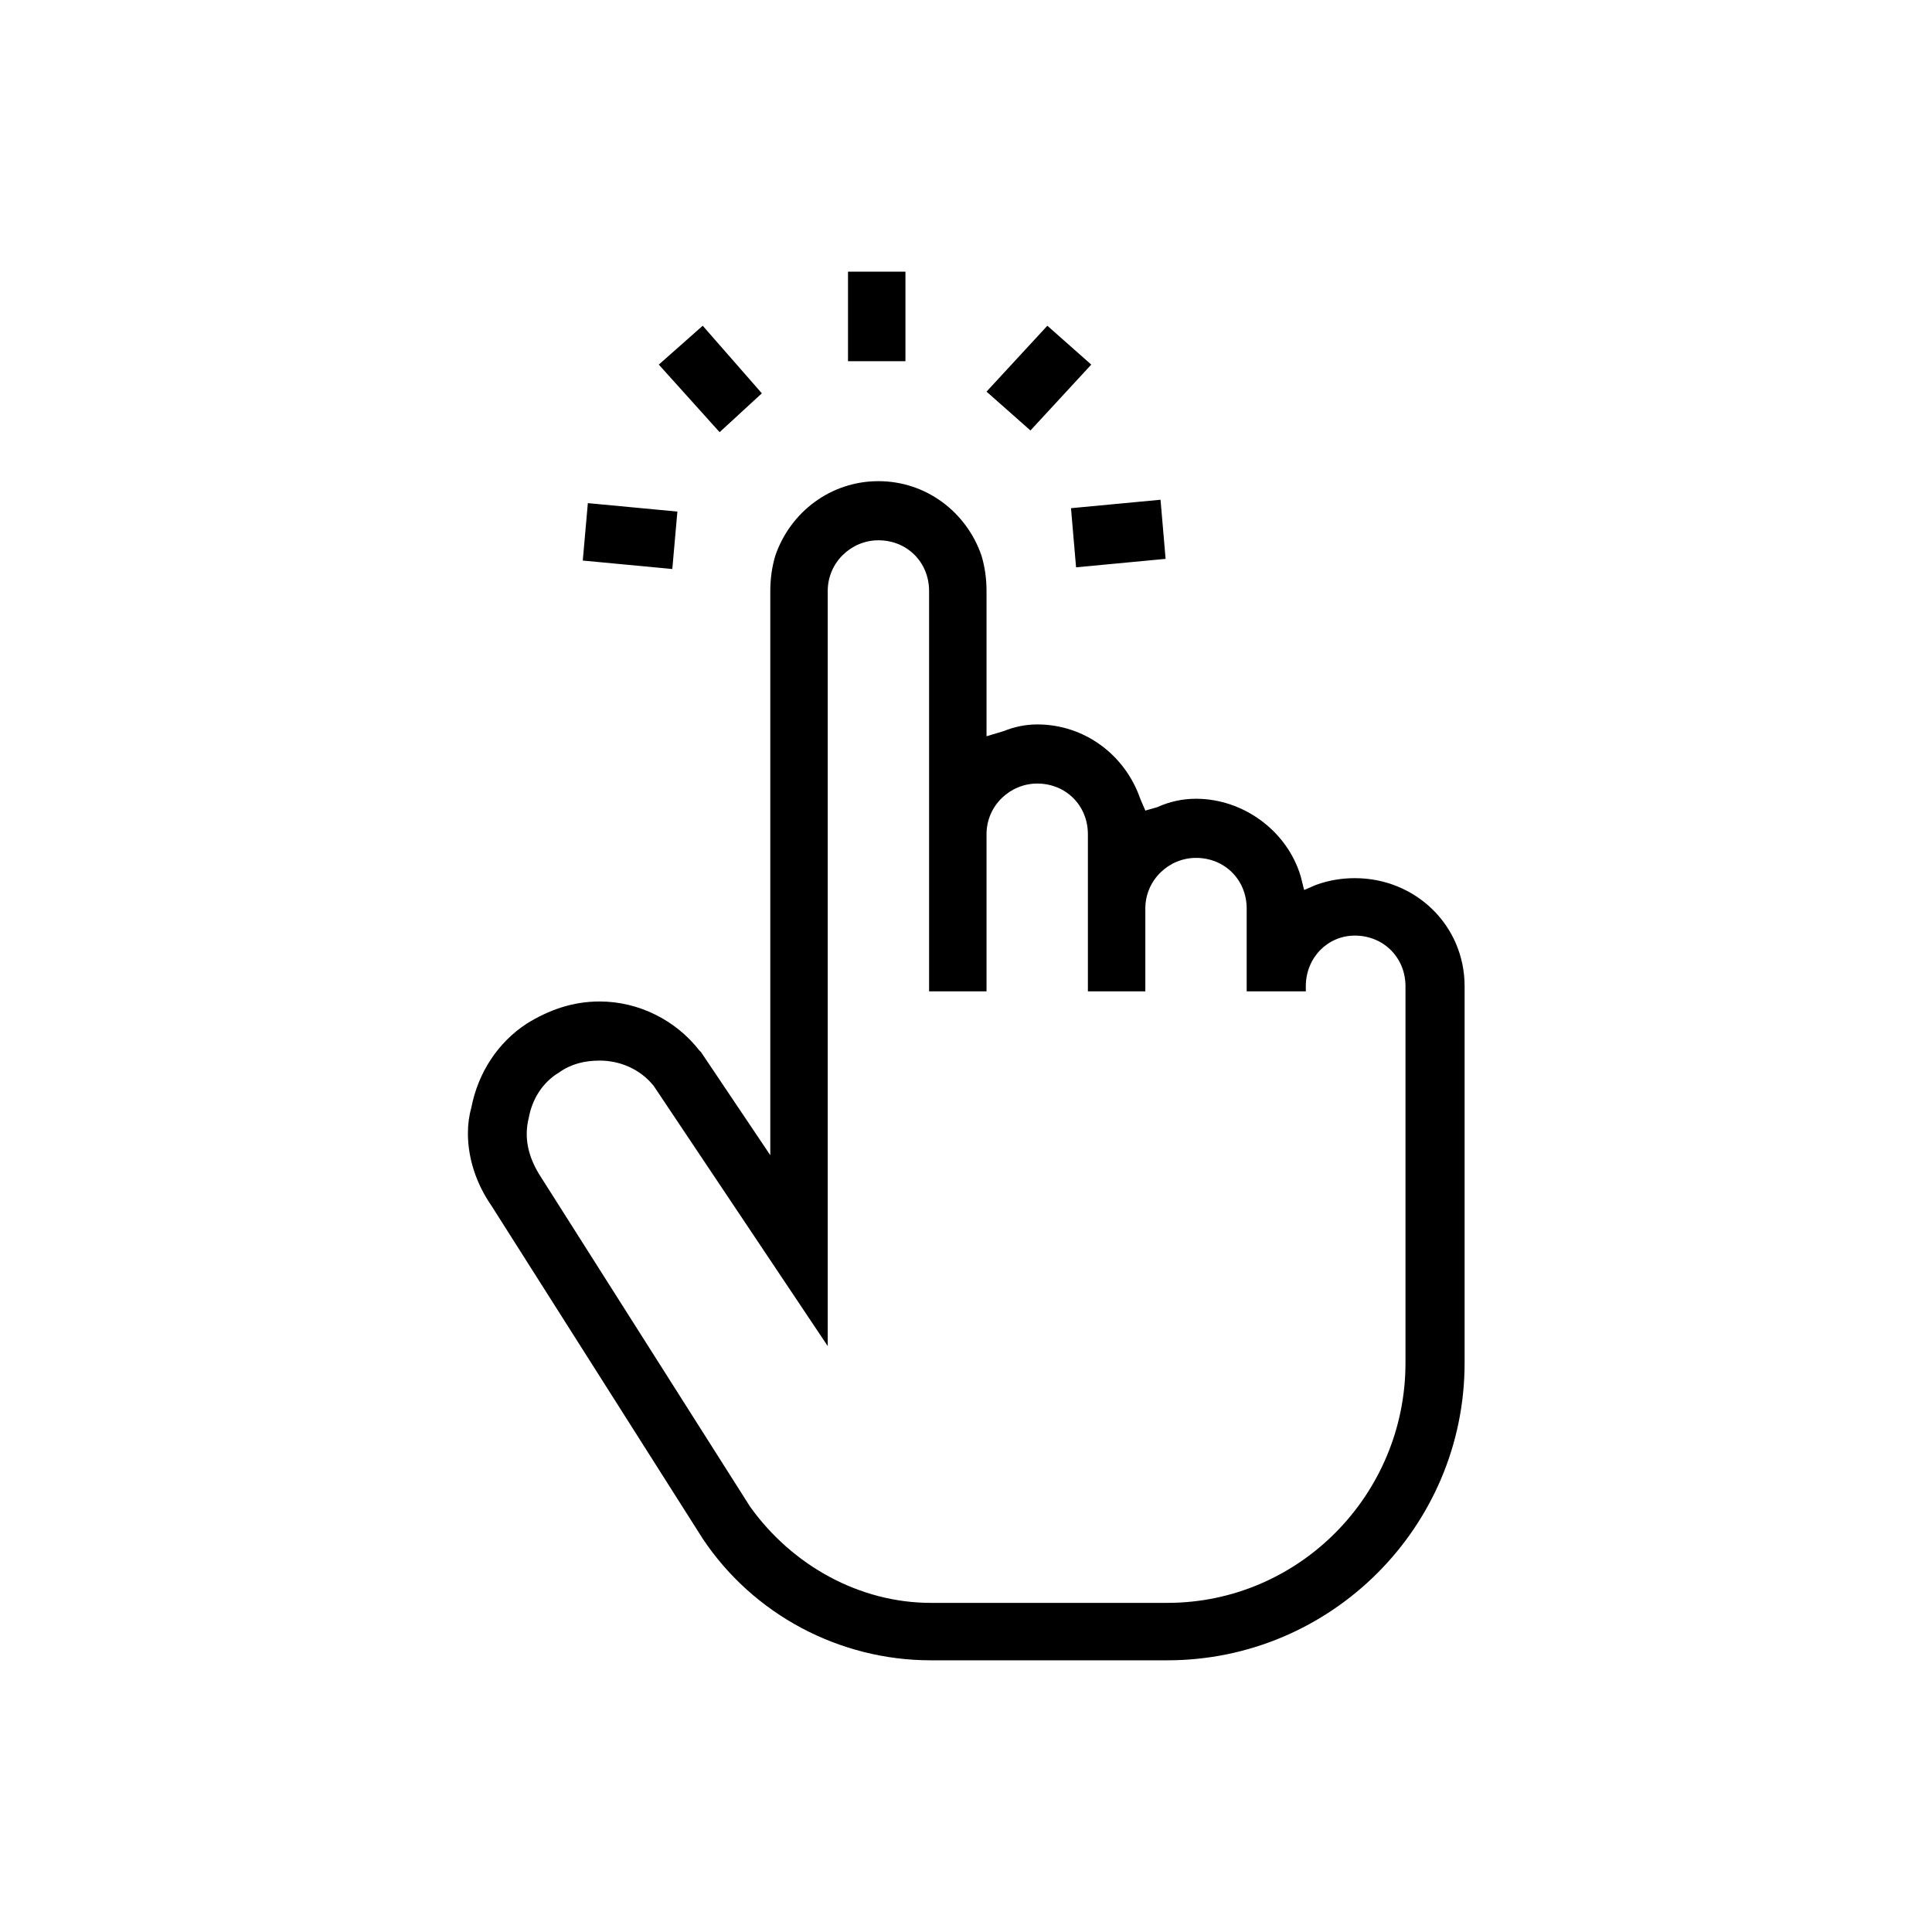 <svg xmlns="http://www.w3.org/2000/svg" fill="none" viewBox="0 0 256 256" height="256" width="256">
<path fill="black" d="M194.068 130.686V180.603C194.068 202.316 176.384 220 154.672 220H123.333C111.246 220 99.83 213.956 93.114 203.883L65.134 159.786C63.119 156.876 62 153.518 62 150.161C62 148.967 62.149 147.848 62.448 146.803C63.343 142.102 66.029 138.073 69.835 135.611C72.745 133.82 75.878 132.701 79.46 132.701C84.608 132.701 89.533 135.163 92.667 139.192L92.891 139.416L102.068 153.071V78.307C102.068 76.665 102.292 75.098 102.74 73.606C104.754 67.786 110.127 63.757 116.394 63.757C122.662 63.757 128.034 67.786 130.049 73.606C130.496 75.098 130.72 76.665 130.72 78.307V97.557L132.959 96.886C134.451 96.289 135.943 95.99 137.436 95.99C143.703 95.99 149.075 100.019 151.09 105.839L151.762 107.406L153.328 106.959C154.97 106.213 156.686 105.839 158.477 105.839C164.745 105.839 170.564 110.092 172.355 116.136L172.803 117.927L174.37 117.256C176.011 116.659 177.728 116.36 179.518 116.36C187.577 116.36 194.068 122.628 194.068 130.686ZM186.234 130.686C186.234 126.881 183.324 123.971 179.518 123.971C175.937 123.971 173.027 126.881 173.027 130.686V131.358H165.192V120.389C165.192 116.584 162.282 113.674 158.477 113.674C154.895 113.674 151.762 116.584 151.762 120.389V131.358H144.151V110.54C144.151 106.735 141.241 103.825 137.436 103.825C133.854 103.825 130.72 106.735 130.72 110.54V131.358H123.109V78.307C123.109 74.501 120.2 71.591 116.394 71.591C112.813 71.591 109.679 74.501 109.679 78.307V178.365L86.623 143.893C84.832 141.655 82.146 140.535 79.46 140.535C77.445 140.535 75.654 140.983 74.088 142.102C71.849 143.445 70.506 145.684 70.058 148.146C69.387 150.832 70.058 153.294 71.401 155.533L99.382 199.63C104.978 207.465 113.932 212.389 123.333 212.389H154.672C172.131 212.389 186.234 198.063 186.234 180.603V130.686ZM119.976 36V47.864H112.365V36H119.976ZM144.599 48.311L136.54 57.041L130.72 51.893L138.779 43.163L144.599 48.311ZM154.448 74.053L142.584 75.173L141.912 67.338L153.776 66.219L154.448 74.053ZM100.949 52.117L95.353 57.265L87.294 48.311L93.114 43.163L100.949 52.117ZM89.757 67.786L89.085 75.397L77.221 74.277L77.893 66.667L89.757 67.786Z" clip-rule="evenodd" fill-rule="evenodd"></path>
</svg>
